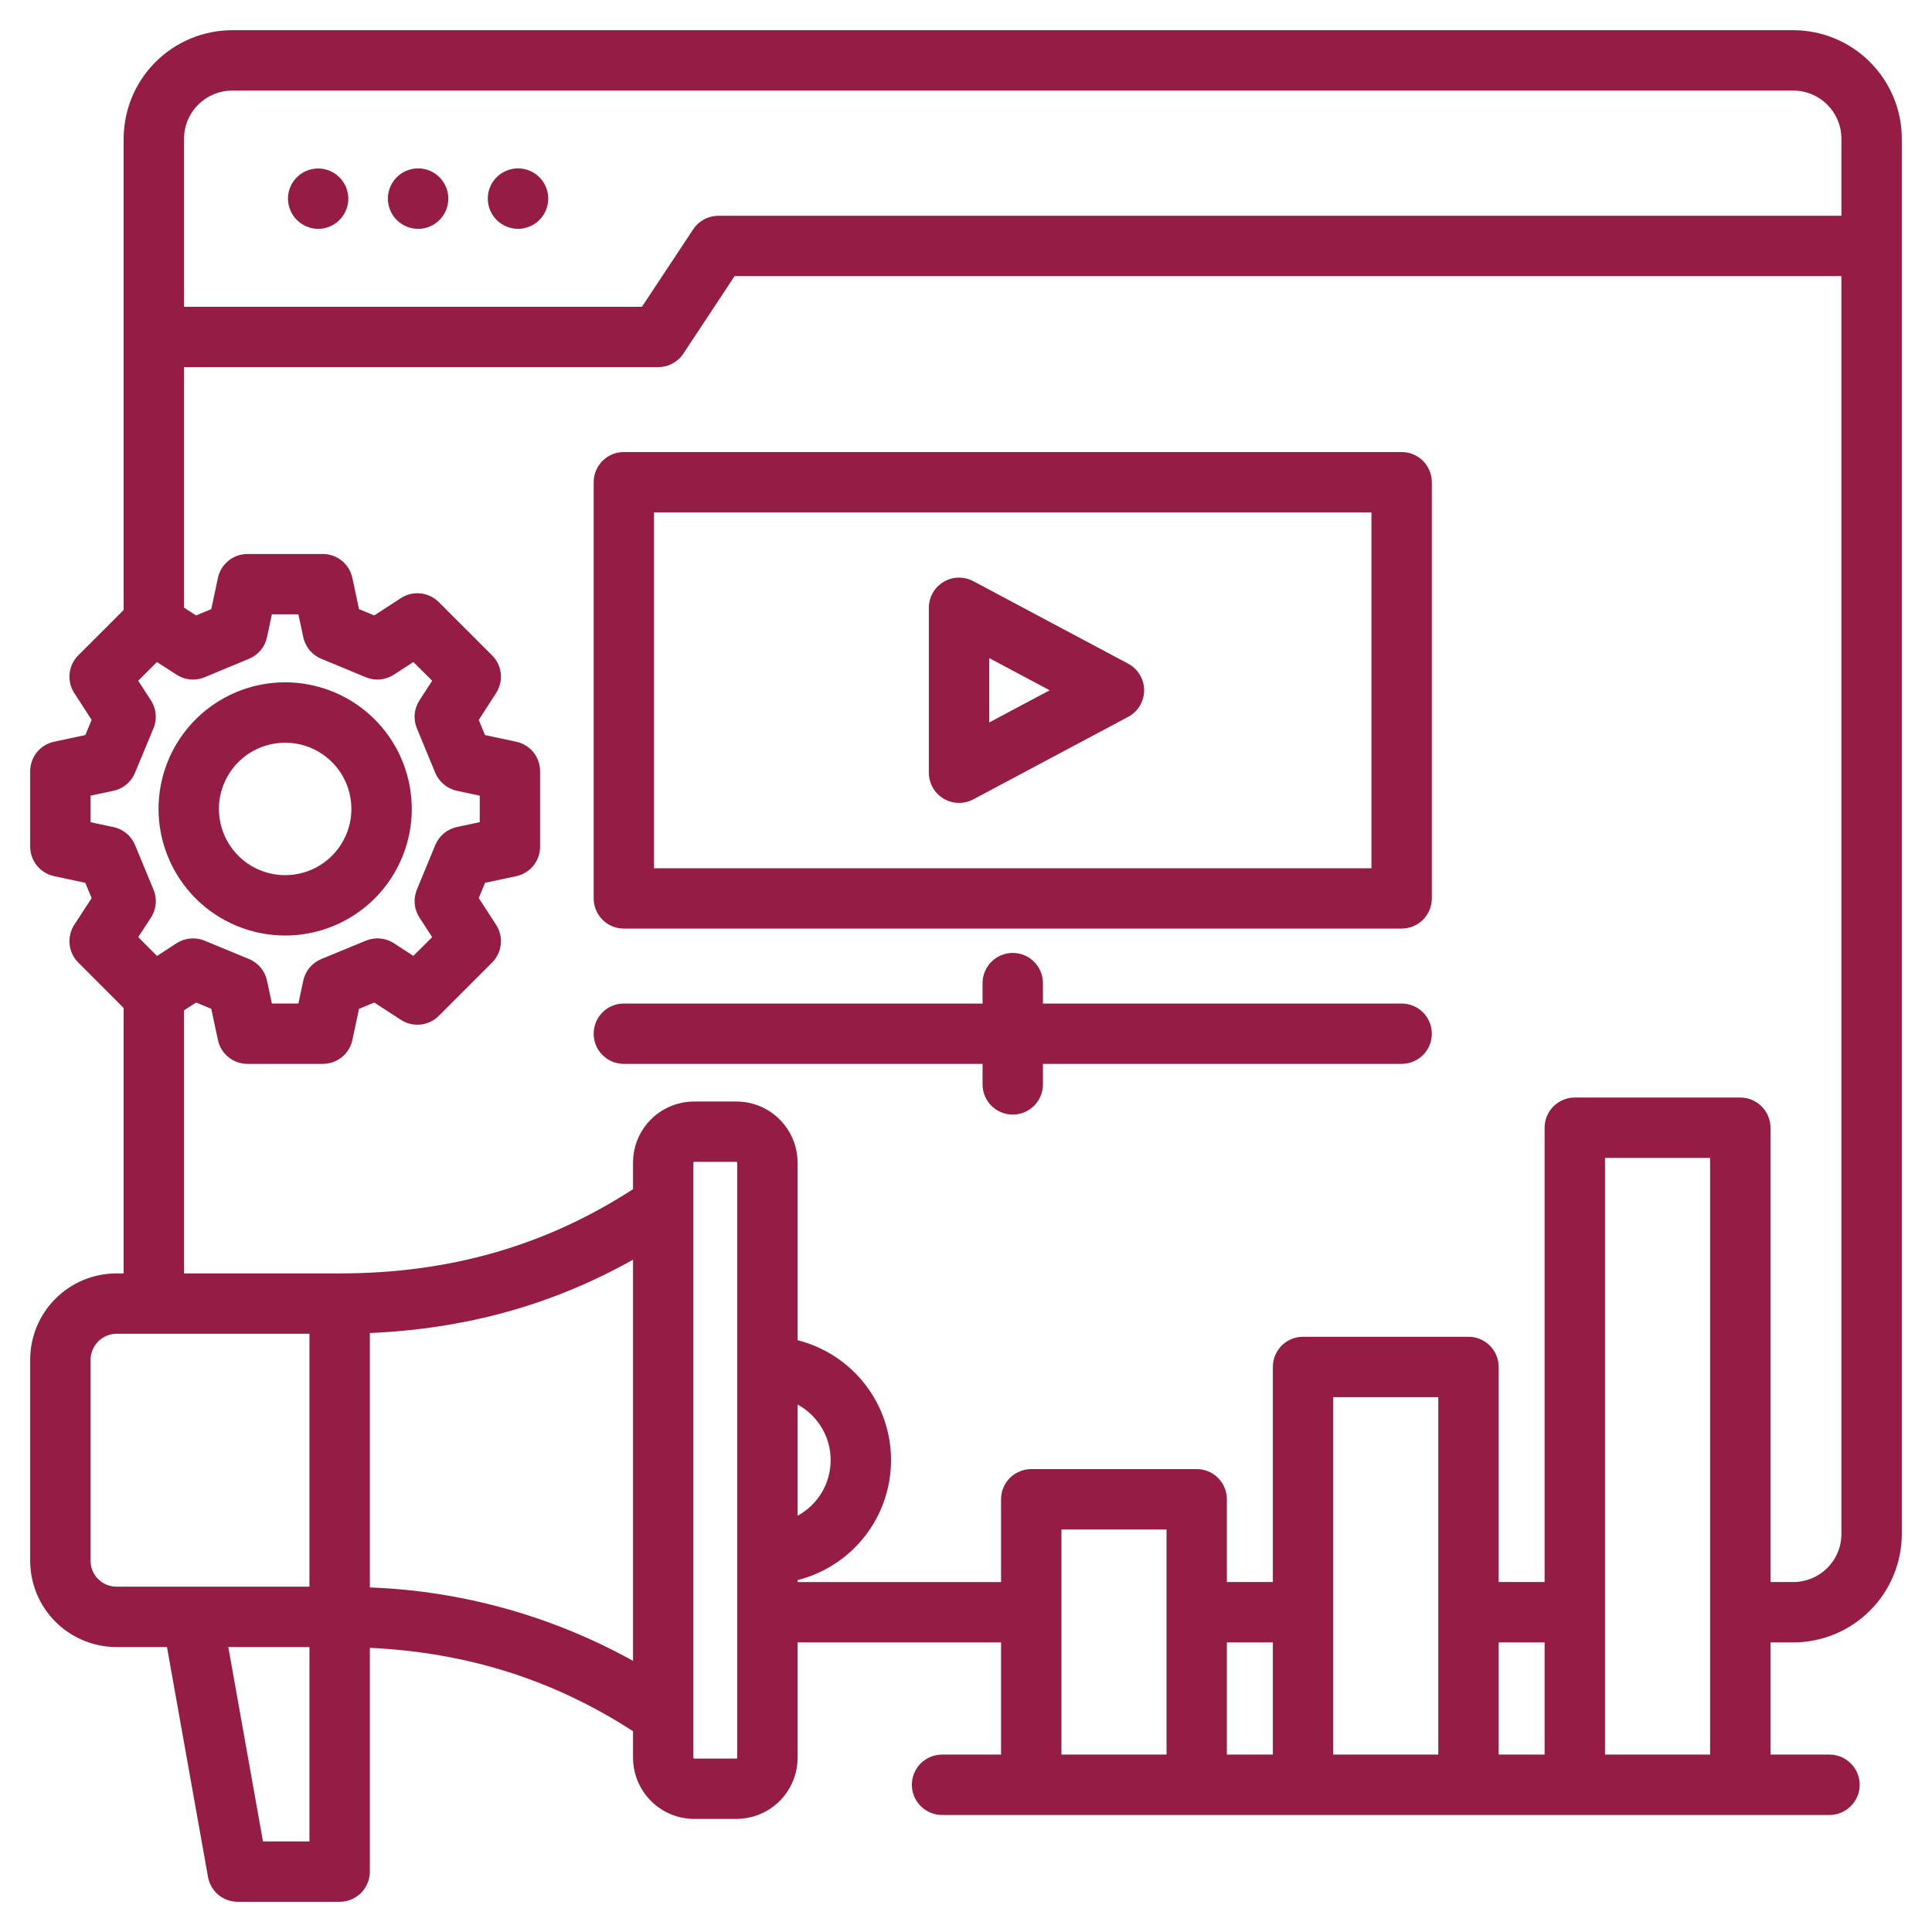 <svg width="35" height="35" viewBox="0 0 35 35" fill="none" xmlns="http://www.w3.org/2000/svg">
<g clip-path="url(#clip0_1270_990)">
<path d="M32.486 0.547H4.208C3.686 0.547 3.186 0.755 2.817 1.124C2.448 1.492 2.241 1.992 2.24 2.514V11.05L1.418 11.872C1.33 11.96 1.274 12.077 1.261 12.201C1.248 12.326 1.278 12.451 1.346 12.556L1.66 13.041L1.546 13.316L0.98 13.437C0.857 13.463 0.748 13.53 0.669 13.627C0.59 13.725 0.547 13.846 0.547 13.972V15.338C0.547 15.463 0.59 15.584 0.669 15.682C0.748 15.779 0.857 15.846 0.98 15.872L1.545 15.993L1.66 16.27L1.346 16.753C1.278 16.858 1.248 16.983 1.261 17.108C1.274 17.232 1.329 17.348 1.418 17.437L2.24 18.261V23.069H2.109C1.695 23.069 1.298 23.234 1.005 23.527C0.712 23.819 0.547 24.216 0.547 24.631V28.275C0.547 28.689 0.712 29.087 1.005 29.38C1.298 29.672 1.695 29.837 2.109 29.838H3.025L3.768 34.002C3.791 34.129 3.857 34.243 3.955 34.326C4.054 34.408 4.178 34.453 4.307 34.453H6.153C6.298 34.453 6.437 34.395 6.54 34.293C6.642 34.19 6.7 34.051 6.7 33.906V29.852C8.467 29.936 10.034 30.433 11.468 31.363V31.842C11.468 32.136 11.585 32.418 11.793 32.626C12.001 32.834 12.282 32.951 12.576 32.951H13.342C13.636 32.95 13.917 32.834 14.125 32.626C14.332 32.418 14.449 32.136 14.449 31.842V29.754H18.135V31.786H17.066C16.921 31.786 16.782 31.844 16.679 31.946C16.577 32.049 16.519 32.188 16.519 32.333C16.519 32.478 16.577 32.617 16.679 32.719C16.782 32.822 16.921 32.88 17.066 32.88H33.143C33.288 32.88 33.427 32.822 33.529 32.719C33.632 32.617 33.69 32.478 33.69 32.333C33.69 32.188 33.632 32.049 33.529 31.946C33.427 31.844 33.288 31.786 33.143 31.786H32.074V29.754H32.486C33.007 29.754 33.507 29.547 33.876 29.178C34.245 28.81 34.452 28.31 34.453 27.789V2.514C34.453 1.992 34.245 1.492 33.876 1.124C33.508 0.755 33.008 0.547 32.486 0.547ZM4.208 1.641H32.486C32.718 1.641 32.94 1.733 33.103 1.897C33.267 2.06 33.359 2.282 33.359 2.514V3.909H13.014C12.924 3.909 12.835 3.931 12.755 3.974C12.676 4.017 12.608 4.078 12.558 4.154L11.629 5.558H3.334V2.514C3.334 2.282 3.426 2.06 3.59 1.897C3.754 1.733 3.976 1.641 4.208 1.641ZM1.641 14.895V14.414L2.054 14.326C2.141 14.308 2.222 14.268 2.29 14.212C2.358 14.155 2.411 14.083 2.445 14.001L2.78 13.195C2.815 13.113 2.828 13.024 2.82 12.936C2.812 12.847 2.783 12.762 2.734 12.688L2.504 12.332L2.843 11.993L3.199 12.223C3.273 12.271 3.359 12.301 3.447 12.309C3.535 12.317 3.624 12.303 3.706 12.269L4.512 11.934C4.594 11.9 4.666 11.847 4.723 11.778C4.78 11.71 4.819 11.63 4.837 11.543L4.925 11.129H5.406L5.494 11.543C5.512 11.63 5.552 11.71 5.608 11.779C5.665 11.847 5.737 11.9 5.819 11.934L6.627 12.269C6.709 12.303 6.798 12.317 6.887 12.309C6.975 12.3 7.06 12.271 7.135 12.223L7.488 11.993L7.829 12.332L7.599 12.687C7.55 12.762 7.521 12.847 7.513 12.935C7.505 13.023 7.518 13.112 7.552 13.194L7.885 14C7.919 14.082 7.973 14.154 8.041 14.211C8.109 14.268 8.19 14.307 8.277 14.326L8.691 14.414V14.894L8.277 14.982C8.19 15.001 8.109 15.04 8.041 15.097C7.973 15.154 7.919 15.227 7.885 15.309L7.552 16.117C7.518 16.199 7.505 16.288 7.513 16.376C7.521 16.464 7.551 16.549 7.599 16.623L7.829 16.977L7.488 17.317L7.135 17.087C7.061 17.039 6.976 17.01 6.887 17.002C6.799 16.993 6.71 17.007 6.628 17.041L5.82 17.374C5.738 17.408 5.666 17.461 5.609 17.529C5.552 17.598 5.512 17.679 5.494 17.765L5.406 18.179H4.925L4.837 17.765C4.819 17.679 4.779 17.598 4.723 17.53C4.666 17.462 4.594 17.408 4.512 17.374L3.706 17.041C3.624 17.007 3.535 16.994 3.447 17.002C3.359 17.01 3.274 17.039 3.199 17.087L2.844 17.318L2.504 16.977L2.734 16.624C2.783 16.549 2.812 16.464 2.82 16.376C2.829 16.287 2.815 16.198 2.781 16.116L2.446 15.308C2.412 15.226 2.359 15.154 2.291 15.097C2.222 15.041 2.141 15.001 2.055 14.983L1.641 14.895ZM1.641 28.275V24.631C1.642 24.507 1.692 24.389 1.78 24.301C1.867 24.214 1.985 24.164 2.109 24.162H5.606V28.744H2.109C1.985 28.744 1.866 28.694 1.778 28.607C1.69 28.519 1.641 28.4 1.641 28.275ZM4.764 33.359L4.136 29.838H5.606V33.359H4.764ZM6.7 28.758V24.149C8.445 24.074 10.017 23.636 11.468 22.82V30.088C10.005 29.276 8.372 28.82 6.7 28.758ZM13.355 31.843C13.355 31.846 13.354 31.85 13.351 31.853C13.349 31.855 13.345 31.857 13.342 31.858H12.576C12.572 31.857 12.569 31.855 12.566 31.853C12.563 31.85 12.562 31.846 12.561 31.843V21.061C12.562 21.058 12.564 21.055 12.566 21.052C12.569 21.05 12.573 21.049 12.576 21.048H13.34C13.343 21.048 13.347 21.05 13.35 21.052C13.352 21.055 13.354 21.058 13.355 21.061L13.355 31.843ZM14.449 25.444C14.63 25.543 14.781 25.688 14.887 25.866C14.993 26.043 15.048 26.245 15.048 26.452C15.048 26.658 14.993 26.861 14.887 27.038C14.781 27.215 14.63 27.361 14.449 27.459V25.444ZM22.226 29.754H23.059V31.786H22.226V29.754ZM27.15 29.754H27.982V31.786H27.15V29.754ZM26.056 31.786H24.152V25.311H26.056V31.786ZM21.133 31.786H19.229V27.708H21.133V31.786ZM29.076 31.786V20.977H30.98V31.786L29.076 31.786ZM32.486 28.66H32.074V20.43C32.074 20.285 32.016 20.146 31.913 20.043C31.811 19.941 31.672 19.883 31.527 19.883H28.529C28.384 19.883 28.245 19.941 28.142 20.043C28.04 20.146 27.982 20.285 27.982 20.43V28.66H27.15V24.764C27.15 24.619 27.092 24.48 26.99 24.377C26.887 24.274 26.748 24.217 26.603 24.217H23.605C23.46 24.217 23.321 24.274 23.219 24.377C23.116 24.48 23.059 24.619 23.059 24.764V28.66H22.226V27.161C22.226 27.016 22.169 26.877 22.066 26.774C21.964 26.672 21.825 26.614 21.68 26.614H18.682C18.537 26.614 18.398 26.672 18.295 26.774C18.193 26.877 18.135 27.016 18.135 27.161V28.661H14.449V28.625C14.932 28.503 15.362 28.223 15.669 27.829C15.976 27.436 16.142 26.951 16.142 26.452C16.142 25.953 15.976 25.468 15.669 25.075C15.362 24.681 14.932 24.401 14.449 24.279V21.061C14.448 20.768 14.331 20.486 14.123 20.279C13.915 20.071 13.634 19.955 13.34 19.955H12.576C12.283 19.955 12.001 20.071 11.793 20.279C11.585 20.486 11.468 20.768 11.468 21.061V21.543C9.887 22.568 8.146 23.069 6.153 23.069H3.334V18.303L3.553 18.162L3.827 18.275L3.948 18.84C3.974 18.963 4.041 19.073 4.139 19.152C4.236 19.23 4.357 19.273 4.483 19.273H5.849C5.974 19.273 6.096 19.23 6.193 19.151C6.29 19.073 6.358 18.963 6.384 18.84L6.504 18.276L6.78 18.162L7.264 18.476C7.369 18.544 7.494 18.574 7.619 18.561C7.743 18.548 7.86 18.493 7.948 18.404L8.915 17.437C9.004 17.349 9.059 17.232 9.072 17.108C9.086 16.983 9.055 16.858 8.987 16.753L8.673 16.269L8.787 15.993L9.351 15.873C9.474 15.847 9.584 15.779 9.663 15.682C9.741 15.585 9.784 15.463 9.784 15.338V13.972C9.784 13.846 9.741 13.725 9.663 13.627C9.584 13.53 9.474 13.463 9.351 13.437L8.786 13.316L8.673 13.042L8.987 12.556C9.055 12.451 9.085 12.326 9.072 12.201C9.059 12.076 9.003 11.96 8.914 11.872L7.948 10.907C7.859 10.818 7.743 10.763 7.618 10.75C7.494 10.737 7.368 10.767 7.263 10.835L6.78 11.149L6.504 11.035L6.383 10.469C6.357 10.346 6.29 10.237 6.193 10.158C6.095 10.079 5.974 10.036 5.848 10.036H4.483C4.357 10.036 4.236 10.079 4.139 10.158C4.041 10.237 3.974 10.346 3.948 10.469L3.827 11.035L3.552 11.149L3.334 11.008V6.651H11.923C12.014 6.651 12.103 6.629 12.182 6.586C12.262 6.543 12.33 6.482 12.38 6.406L13.308 5.002H33.359V27.789C33.359 28.02 33.267 28.242 33.103 28.405C32.939 28.569 32.717 28.66 32.486 28.661L32.486 28.66ZM5.217 3.599C5.217 3.491 5.249 3.385 5.309 3.296C5.369 3.206 5.455 3.136 5.554 3.094C5.654 3.053 5.764 3.042 5.87 3.063C5.976 3.084 6.074 3.136 6.15 3.213C6.226 3.289 6.278 3.387 6.299 3.493C6.321 3.599 6.31 3.708 6.268 3.808C6.227 3.908 6.157 3.993 6.067 4.053C5.977 4.114 5.872 4.146 5.764 4.146C5.619 4.145 5.48 4.087 5.378 3.985C5.275 3.883 5.218 3.744 5.217 3.599ZM7.027 3.599C7.027 3.491 7.059 3.385 7.119 3.295C7.179 3.204 7.264 3.134 7.364 3.093C7.464 3.051 7.575 3.04 7.681 3.061C7.787 3.082 7.885 3.134 7.961 3.211C8.038 3.288 8.09 3.385 8.111 3.492C8.132 3.598 8.121 3.708 8.08 3.808C8.038 3.908 7.968 3.994 7.878 4.054C7.788 4.114 7.682 4.146 7.573 4.146C7.428 4.145 7.29 4.087 7.187 3.985C7.085 3.883 7.027 3.744 7.027 3.599ZM8.837 3.599C8.836 3.491 8.868 3.385 8.928 3.295C8.988 3.205 9.074 3.134 9.174 3.093C9.274 3.051 9.384 3.04 9.49 3.061C9.596 3.082 9.694 3.134 9.771 3.21C9.847 3.287 9.9 3.384 9.921 3.49C9.942 3.597 9.931 3.707 9.89 3.807C9.849 3.907 9.779 3.993 9.689 4.053C9.599 4.113 9.493 4.145 9.385 4.146C9.24 4.145 9.101 4.088 8.998 3.986C8.895 3.883 8.837 3.744 8.837 3.599ZM17.092 14.467C17.173 14.516 17.265 14.543 17.36 14.545C17.454 14.548 17.547 14.526 17.631 14.482L20.437 12.987C20.525 12.941 20.598 12.871 20.649 12.786C20.7 12.701 20.727 12.604 20.727 12.504C20.727 12.405 20.7 12.308 20.648 12.223C20.597 12.138 20.524 12.068 20.436 12.022L17.631 10.528C17.548 10.484 17.455 10.462 17.36 10.464C17.266 10.466 17.174 10.493 17.093 10.542C17.012 10.59 16.945 10.659 16.898 10.741C16.852 10.823 16.827 10.916 16.827 11.011V13.999C16.827 14.093 16.852 14.186 16.898 14.268C16.945 14.35 17.012 14.419 17.092 14.467ZM17.921 11.922L19.016 12.505L17.921 13.088V11.922ZM25.939 18.727C25.939 18.872 25.881 19.011 25.779 19.113C25.676 19.216 25.537 19.273 25.392 19.273H18.894V19.645C18.894 19.79 18.836 19.929 18.733 20.032C18.631 20.134 18.492 20.192 18.347 20.192C18.202 20.192 18.063 20.134 17.96 20.032C17.858 19.929 17.8 19.79 17.8 19.645V19.273H11.301C11.156 19.273 11.017 19.216 10.915 19.113C10.812 19.011 10.755 18.872 10.755 18.727C10.755 18.581 10.812 18.442 10.915 18.34C11.017 18.237 11.156 18.18 11.301 18.18H17.8V17.81C17.8 17.665 17.858 17.526 17.96 17.423C18.063 17.321 18.202 17.263 18.347 17.263C18.492 17.263 18.631 17.321 18.733 17.423C18.836 17.526 18.894 17.665 18.894 17.81V18.18H25.392C25.537 18.18 25.676 18.237 25.779 18.34C25.881 18.442 25.939 18.581 25.939 18.727ZM25.392 8.189H11.301C11.156 8.189 11.017 8.247 10.915 8.349C10.812 8.452 10.755 8.591 10.755 8.736V16.275C10.755 16.42 10.812 16.559 10.915 16.662C11.017 16.765 11.156 16.822 11.301 16.822H25.392C25.537 16.822 25.676 16.765 25.779 16.662C25.881 16.559 25.939 16.42 25.939 16.275V8.736C25.939 8.591 25.881 8.452 25.779 8.349C25.676 8.247 25.537 8.189 25.392 8.189ZM24.845 15.729H11.848V9.283H24.845V15.729ZM5.167 16.948C5.62 16.948 6.064 16.813 6.441 16.561C6.818 16.309 7.112 15.951 7.285 15.531C7.459 15.112 7.504 14.651 7.415 14.206C7.327 13.761 7.108 13.352 6.787 13.032C6.466 12.711 6.057 12.493 5.612 12.405C5.167 12.316 4.706 12.362 4.287 12.536C3.868 12.71 3.51 13.004 3.258 13.381C3.006 13.758 2.872 14.202 2.872 14.655C2.873 15.264 3.115 15.847 3.545 16.277C3.975 16.706 4.559 16.948 5.167 16.948ZM5.167 13.455C5.404 13.455 5.636 13.525 5.833 13.657C6.03 13.789 6.184 13.976 6.275 14.196C6.365 14.415 6.389 14.656 6.343 14.889C6.296 15.121 6.182 15.335 6.014 15.503C5.847 15.671 5.633 15.785 5.4 15.831C5.168 15.878 4.926 15.854 4.707 15.763C4.488 15.673 4.3 15.519 4.169 15.322C4.037 15.125 3.966 14.893 3.966 14.655C3.966 14.337 4.093 14.032 4.318 13.806C4.543 13.581 4.848 13.455 5.167 13.455Z" fill="#951C44"/>
</g>
<defs>
<clipPath id="clip0_1270_990">
<rect width="35" height="35" fill="white"/>
</clipPath>
</defs>
</svg>
